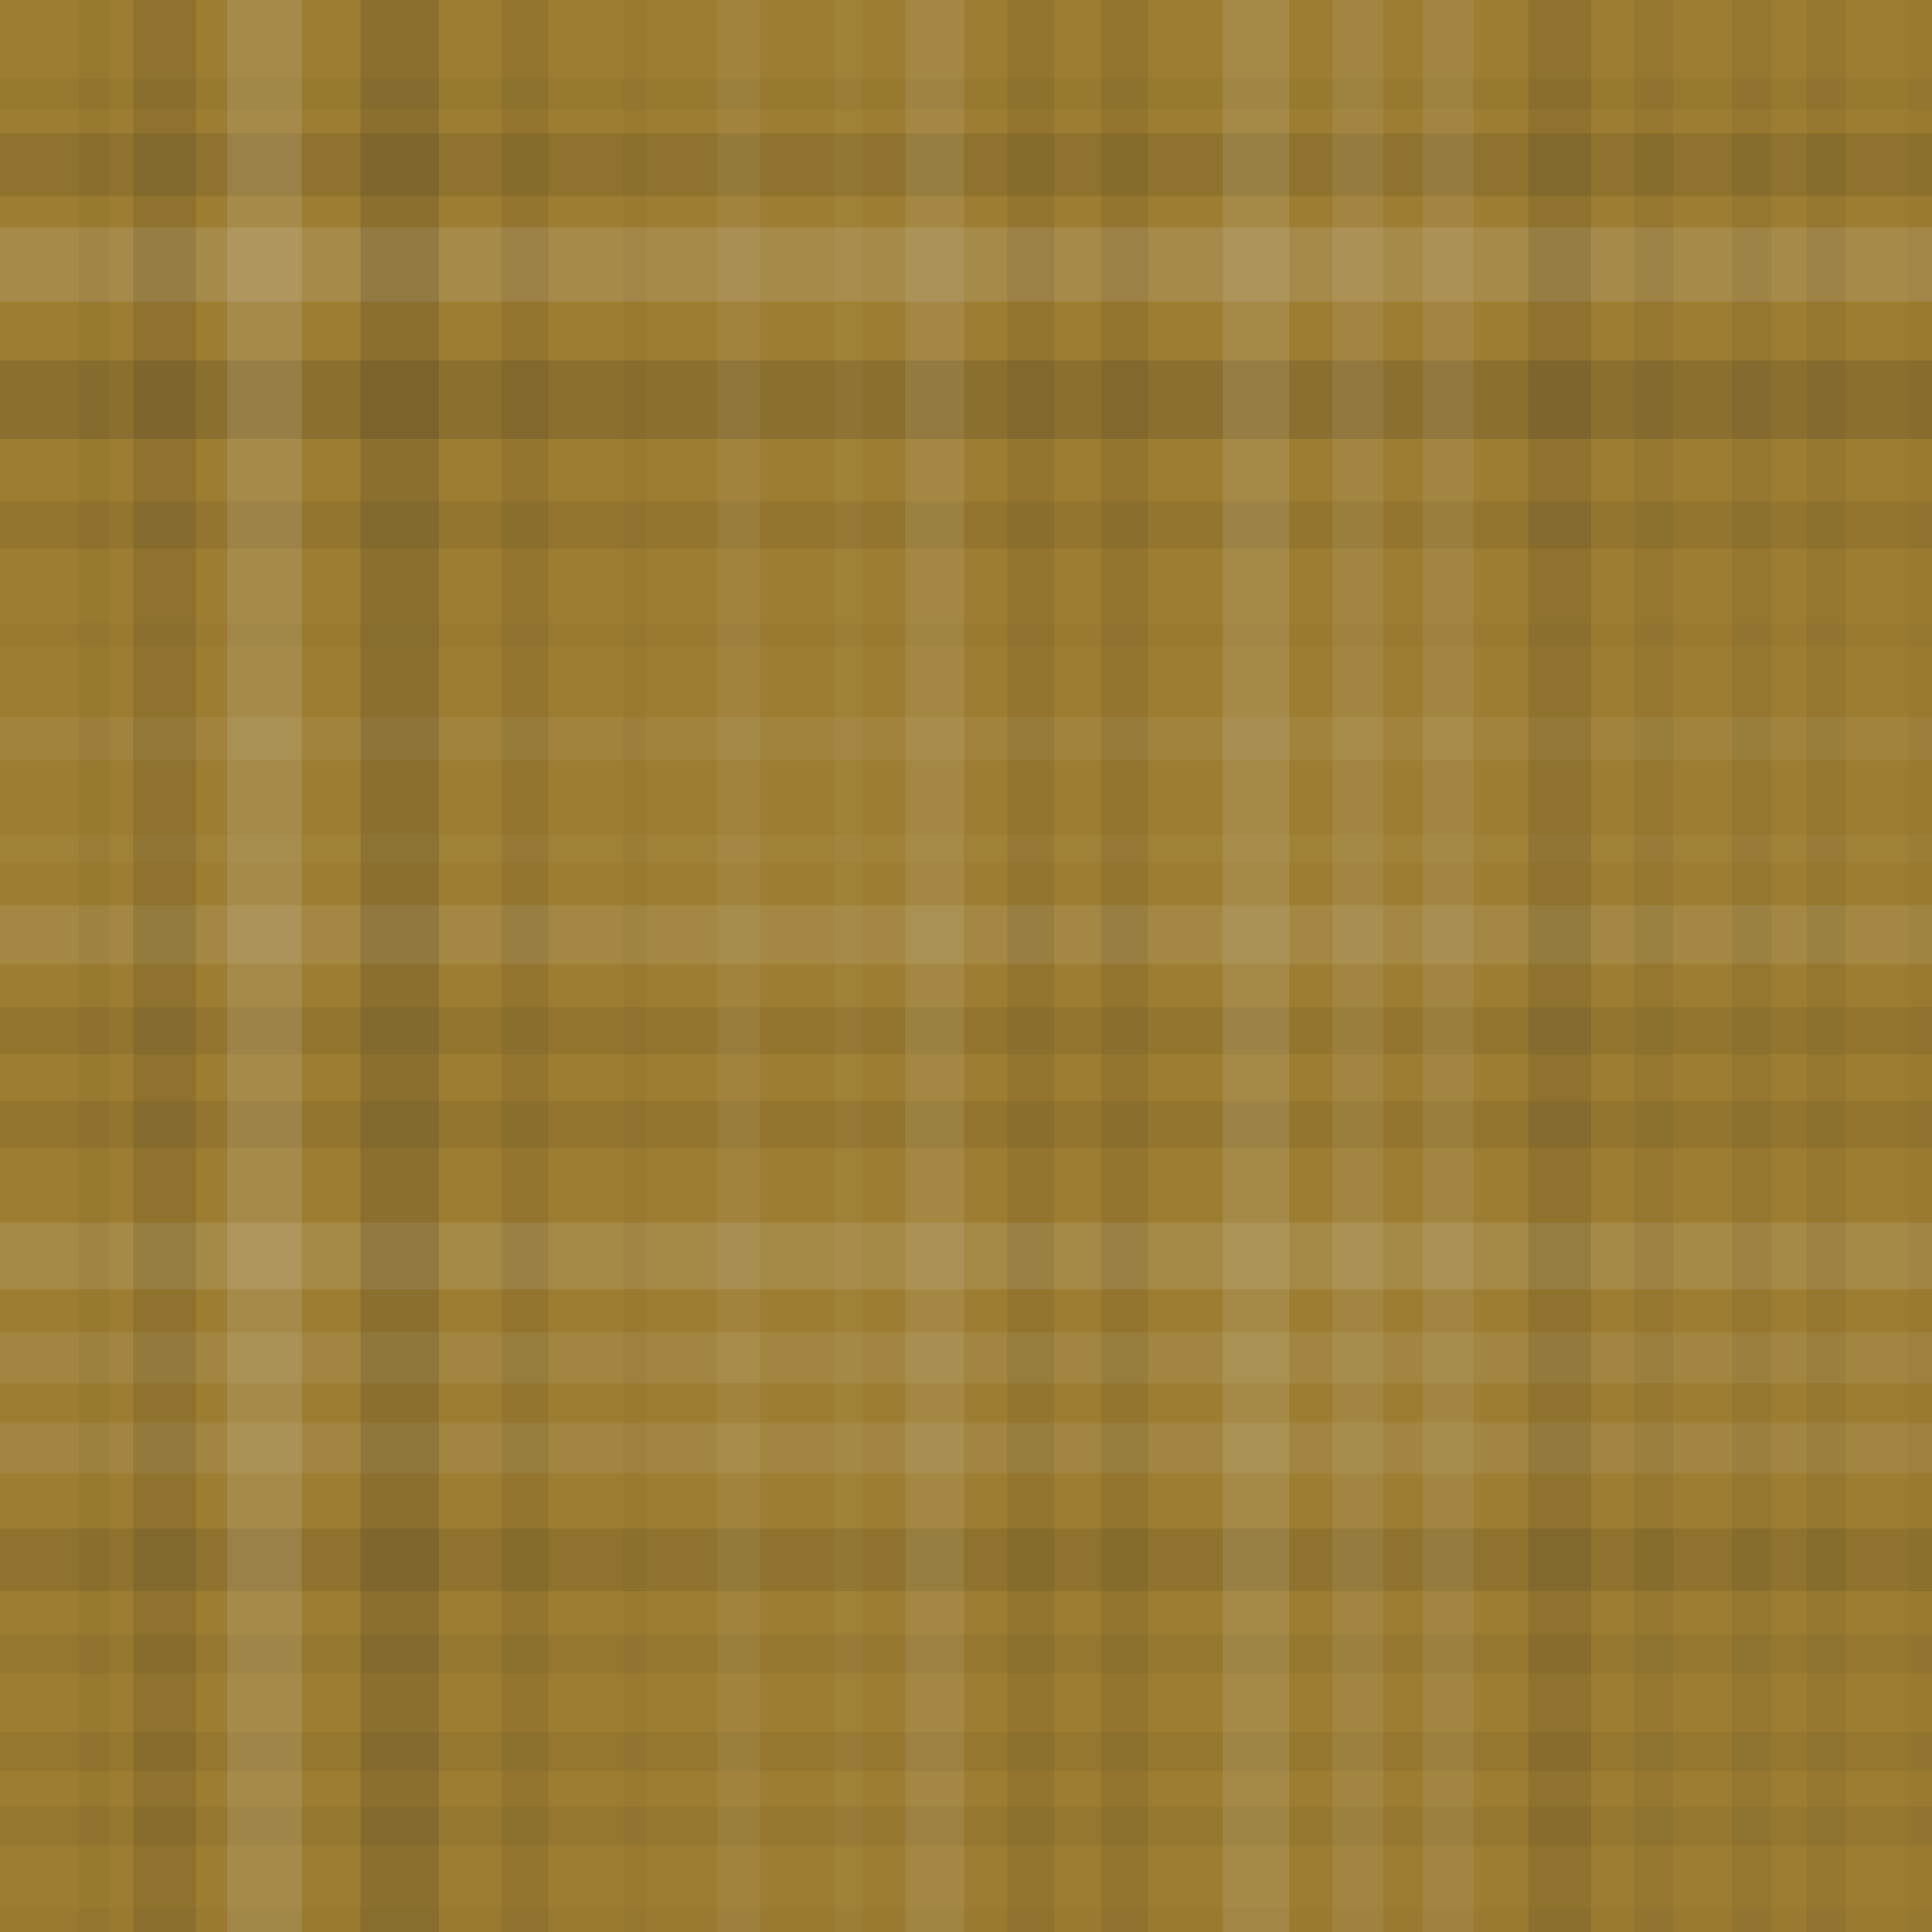 <svg xmlns="http://www.w3.org/2000/svg" width="493" height="493" viewbox="0 0 493 493" preserveAspectRatio="none"><rect x="0" y="0" width="100%" height="100%" fill="rgb(157, 125, 49)" /><rect x="0" y="20" width="100%" height="8" opacity="0.046" fill="#222" /><rect x="0" y="34" width="100%" height="16" opacity="0.115" fill="#222" /><rect x="0" y="58" width="100%" height="19" opacity="0.141" fill="#ddd" /><rect x="0" y="92" width="100%" height="20" opacity="0.15" fill="#222" /><rect x="0" y="128" width="100%" height="12" opacity="0.081" fill="#222" /><rect x="0" y="159" width="100%" height="6" opacity="0.029" fill="#222" /><rect x="0" y="183" width="100%" height="11" opacity="0.072" fill="#ddd" /><rect x="0" y="213" width="100%" height="7" opacity="0.037" fill="#ddd" /><rect x="0" y="231" width="100%" height="15" opacity="0.107" fill="#ddd" /><rect x="0" y="257" width="100%" height="12" opacity="0.081" fill="#222" /><rect x="0" y="281" width="100%" height="12" opacity="0.081" fill="#222" /><rect x="0" y="312" width="100%" height="17" opacity="0.124" fill="#ddd" /><rect x="0" y="340" width="100%" height="13" opacity="0.089" fill="#ddd" /><rect x="0" y="363" width="100%" height="13" opacity="0.089" fill="#ddd" /><rect x="0" y="390" width="100%" height="16" opacity="0.115" fill="#222" /><rect x="0" y="417" width="100%" height="10" opacity="0.063" fill="#222" /><rect x="0" y="442" width="100%" height="10" opacity="0.063" fill="#222" /><rect x="0" y="461" width="100%" height="10" opacity="0.063" fill="#222" /><rect x="0" y="487" width="100%" height="6" opacity="0.029" fill="#222" /><rect x="20" y="0" width="8" height="100%" opacity="0.046" fill="#222" /><rect x="34" y="0" width="16" height="100%" opacity="0.115" fill="#222" /><rect x="58" y="0" width="19" height="100%" opacity="0.141" fill="#ddd" /><rect x="92" y="0" width="20" height="100%" opacity="0.15" fill="#222" /><rect x="128" y="0" width="12" height="100%" opacity="0.081" fill="#222" /><rect x="159" y="0" width="6" height="100%" opacity="0.029" fill="#222" /><rect x="183" y="0" width="11" height="100%" opacity="0.072" fill="#ddd" /><rect x="213" y="0" width="7" height="100%" opacity="0.037" fill="#ddd" /><rect x="231" y="0" width="15" height="100%" opacity="0.107" fill="#ddd" /><rect x="257" y="0" width="12" height="100%" opacity="0.081" fill="#222" /><rect x="281" y="0" width="12" height="100%" opacity="0.081" fill="#222" /><rect x="312" y="0" width="17" height="100%" opacity="0.124" fill="#ddd" /><rect x="340" y="0" width="13" height="100%" opacity="0.089" fill="#ddd" /><rect x="363" y="0" width="13" height="100%" opacity="0.089" fill="#ddd" /><rect x="390" y="0" width="16" height="100%" opacity="0.115" fill="#222" /><rect x="417" y="0" width="10" height="100%" opacity="0.063" fill="#222" /><rect x="442" y="0" width="10" height="100%" opacity="0.063" fill="#222" /><rect x="461" y="0" width="10" height="100%" opacity="0.063" fill="#222" /><rect x="487" y="0" width="6" height="100%" opacity="0.029" fill="#222" /></svg>